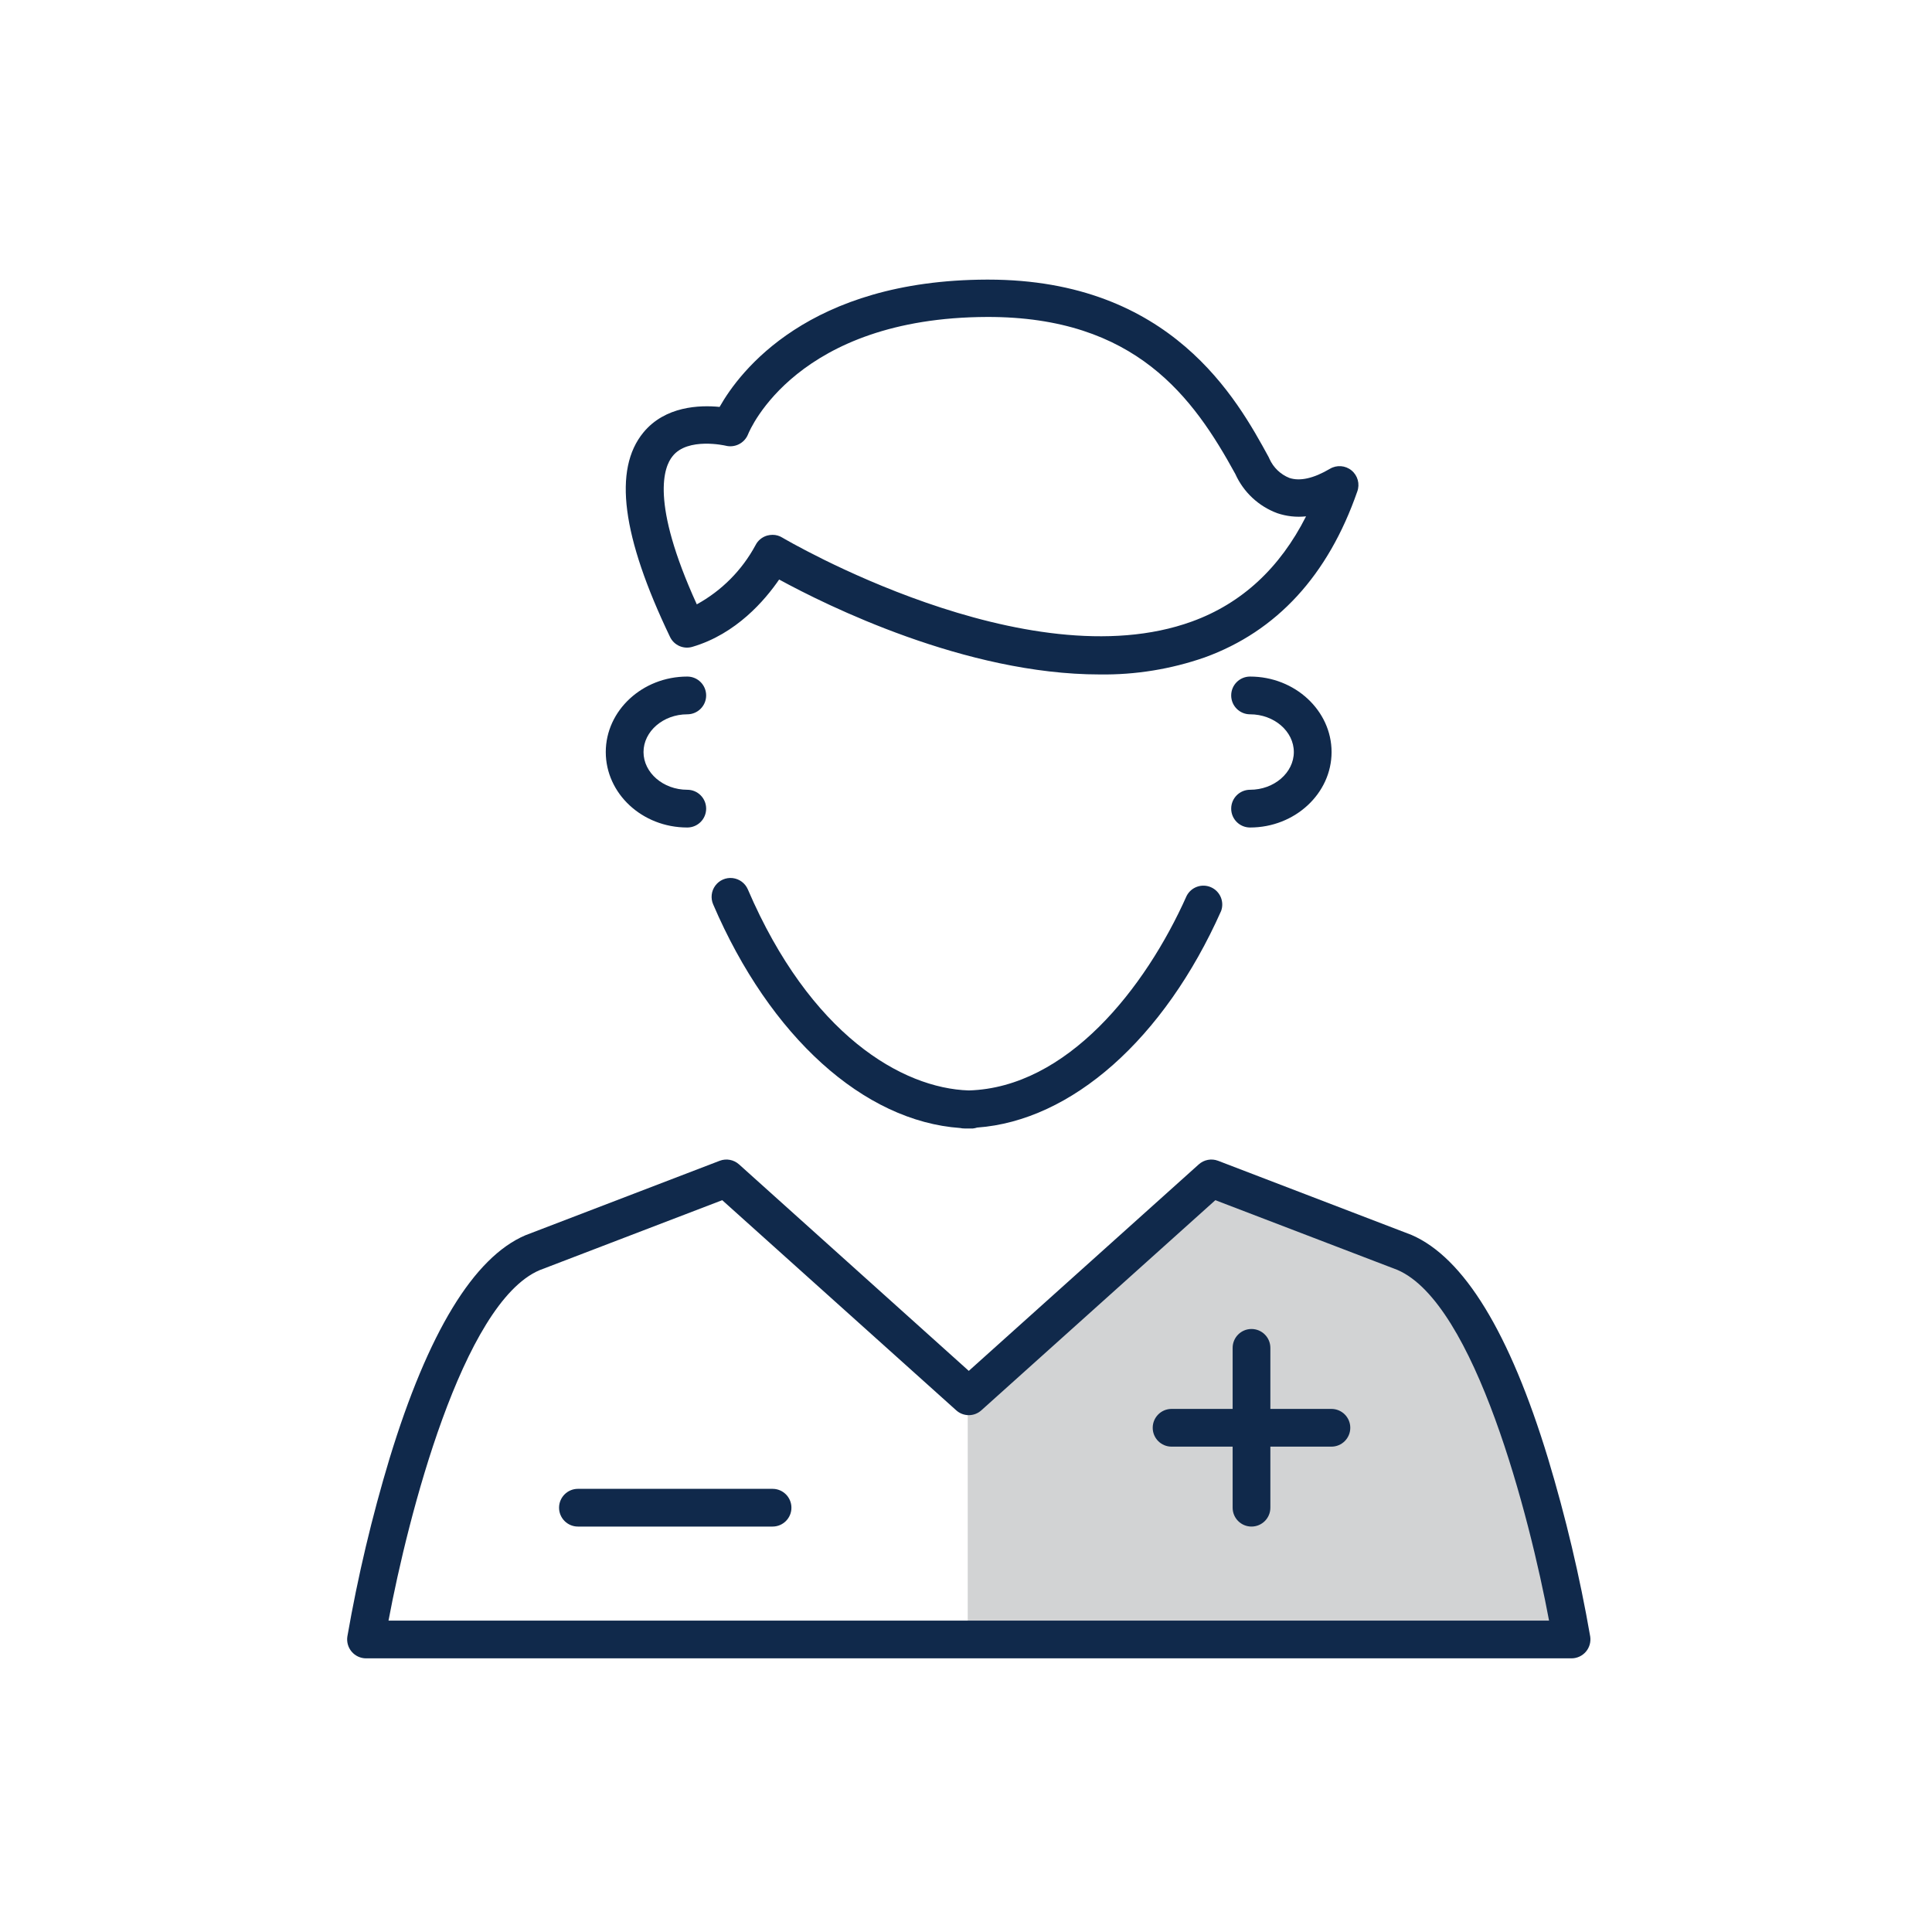 <?xml version="1.0" encoding="UTF-8"?>
<svg width="95px" height="95px" viewBox="0 0 95 95" version="1.1" xmlns="http://www.w3.org/2000/svg" xmlns:xlink="http://www.w3.org/1999/xlink">
    <!-- Generator: sketchtool 53.2 (72643) - https://sketchapp.com -->
    <title>0C99EE28-E8C3-4FB2-9412-36032977843E</title>
    <desc>Created with sketchtool.</desc>
    <g id="Pages" stroke="none" stroke-width="1" fill="none" fill-rule="evenodd">
        <g id="Home/xl" transform="translate(-260, -2913)">
            <g id="Stacked-Group-3-Copy" transform="translate(260, 2689)">
                <g id="Group-14" transform="translate(0, 196)">
                    <g id="Group-3">
                        <g id="Stacked-Group-3">
                            <g id="Group-11" transform="translate(0, 28)">
                                <g id="Icons/resident">
                                    <g id="Icons_SwoopyHairPhysician-(2)" transform="translate(16.699, 13.73)">
                                        <path d="M60.503,66.886 C60.503,66.886 57.787,50.209 52.306,47.864 L42.813,44.216 L30.886,54.926 L30.886,66.886 L60.503,66.886 Z" id="Path" fill="#D2D3D4" fill-rule="nonzero"></path>
                                        <path d="M60.577,67.814 L1.299,67.814 C1.027,67.813 0.769,67.693 0.593,67.486 C0.417,67.279 0.34,67.006 0.382,66.737 C0.897,63.78 1.589,60.857 2.457,57.983 C4.349,51.786 6.598,48.094 9.136,47.01 L18.692,43.347 C19.017,43.224 19.384,43.293 19.642,43.526 L30.938,53.679 L42.245,43.526 C42.504,43.293 42.87,43.224 43.195,43.347 L52.71,46.995 C55.278,48.109 57.534,51.786 59.42,57.983 C60.287,60.857 60.98,63.78 61.494,66.737 C61.536,67.006 61.459,67.279 61.283,67.486 C61.107,67.693 60.849,67.813 60.577,67.814 L60.577,67.814 Z M2.405,65.958 L59.471,65.958 C58.518,60.863 55.827,50.35 52.013,48.713 L43.062,45.285 L31.558,55.616 C31.207,55.936 30.67,55.936 30.318,55.616 L18.814,45.285 L9.83,48.728 C6.045,50.35 3.358,60.863 2.405,65.958 Z" id="Shape" fill="#10294B" fill-rule="nonzero"></path>
                                        <path d="M44.839,61.334 C44.327,61.334 43.912,60.919 43.912,60.407 L43.912,52.547 C43.912,52.035 44.327,51.619 44.839,51.619 C45.352,51.619 45.767,52.035 45.767,52.547 L45.767,60.407 C45.767,60.919 45.352,61.334 44.839,61.334 L44.839,61.334 Z" id="Path" fill="#10294B" fill-rule="nonzero"></path>
                                        <path d="M48.769,57.404 L40.909,57.404 C40.397,57.404 39.982,56.989 39.982,56.477 C39.982,55.964 40.397,55.549 40.909,55.549 L48.769,55.549 C49.282,55.549 49.697,55.964 49.697,56.477 C49.697,56.989 49.282,57.404 48.769,57.404 L48.769,57.404 Z" id="Path" fill="#10294B" fill-rule="nonzero"></path>
                                        <path d="M21.29,61.334 L11.719,61.334 C11.207,61.334 10.791,60.919 10.791,60.407 C10.791,59.894 11.207,59.479 11.719,59.479 L21.29,59.479 C21.802,59.479 22.217,59.894 22.217,60.407 C22.217,60.919 21.802,61.334 21.29,61.334 L21.29,61.334 Z" id="Path" fill="#10294B" fill-rule="nonzero"></path>
                                        <path d="M31.142,41.759 L30.723,41.759 C30.654,41.759 30.586,41.752 30.519,41.737 C25.776,41.403 21.163,37.254 18.369,30.741 C18.237,30.437 18.276,30.085 18.474,29.818 C18.671,29.551 18.995,29.41 19.325,29.447 C19.655,29.485 19.94,29.695 20.072,29.999 C23.141,37.146 27.658,39.785 30.938,39.889 C35.762,39.748 39.618,34.879 41.652,30.318 C41.877,29.886 42.399,29.702 42.846,29.897 C43.293,30.093 43.512,30.601 43.347,31.061 C40.538,37.369 35.985,41.381 31.346,41.715 C31.28,41.737 31.212,41.752 31.142,41.759 Z" id="Path" fill="#10294B" fill-rule="nonzero"></path>
                                        <path d="M17.096,26.96 C14.87,26.96 13.088,25.286 13.088,23.249 C13.088,21.212 14.885,19.538 17.096,19.538 C17.609,19.538 18.024,19.953 18.024,20.466 C18.024,20.978 17.609,21.394 17.096,21.394 C15.909,21.394 14.944,22.236 14.944,23.249 C14.944,24.262 15.909,25.104 17.096,25.104 C17.609,25.104 18.024,25.52 18.024,26.032 C18.024,26.545 17.609,26.96 17.096,26.96 Z" id="Path" fill="#10294B" fill-rule="nonzero"></path>
                                        <path d="M44.769,26.96 C44.256,26.96 43.841,26.545 43.841,26.032 C43.841,25.52 44.256,25.104 44.769,25.104 C45.953,25.104 46.921,24.266 46.921,23.249 C46.921,22.232 45.953,21.394 44.769,21.394 C44.256,21.394 43.841,20.978 43.841,20.466 C43.841,19.953 44.256,19.538 44.769,19.538 C46.977,19.538 48.777,21.212 48.777,23.249 C48.777,25.286 46.977,26.96 44.769,26.96 Z" id="Path" fill="#10294B" fill-rule="nonzero"></path>
                                        <path d="M37.377,19.434 C30.775,19.434 23.924,16.028 21.613,14.766 C20.915,15.783 19.505,17.438 17.36,18.072 C16.919,18.211 16.444,18.004 16.246,17.586 C13.875,12.636 13.448,9.348 14.937,7.537 C16.005,6.238 17.705,6.182 18.685,6.279 C19.675,4.524 23.067,0.045 31.825,0.019 L31.888,0.019 C40.902,0.019 44.134,5.908 45.682,8.743 L45.726,8.839 C45.919,9.264 46.269,9.598 46.702,9.771 C47.225,9.945 47.897,9.793 48.695,9.322 C49.032,9.121 49.459,9.154 49.761,9.404 C50.063,9.654 50.176,10.066 50.042,10.435 C48.606,14.565 46.079,17.315 42.531,18.599 C40.875,19.175 39.13,19.458 37.377,19.434 Z M21.29,12.569 C21.457,12.568 21.622,12.615 21.765,12.703 C21.883,12.773 33.784,19.787 41.915,16.829 C44.357,15.942 46.235,14.205 47.522,11.66 C47.044,11.712 46.56,11.658 46.105,11.504 C45.188,11.164 44.446,10.47 44.045,9.578 C41.986,5.822 39.15,1.841 31.844,1.855 C22.499,1.885 20.176,7.392 20.084,7.626 C19.906,8.066 19.429,8.305 18.97,8.183 C18.97,8.183 17.115,7.756 16.373,8.702 C15.953,9.211 15.259,10.929 17.564,15.987 C18.784,15.317 19.786,14.31 20.447,13.085 C20.562,12.852 20.77,12.679 21.019,12.606 C21.107,12.582 21.198,12.569 21.29,12.569 Z" id="Shape" fill="#10294B" fill-rule="nonzero"></path>
                                    </g>
                                </g>
                            </g>
                        </g>
                    </g>
                </g>
            </g>
        </g>
    </g>
</svg>